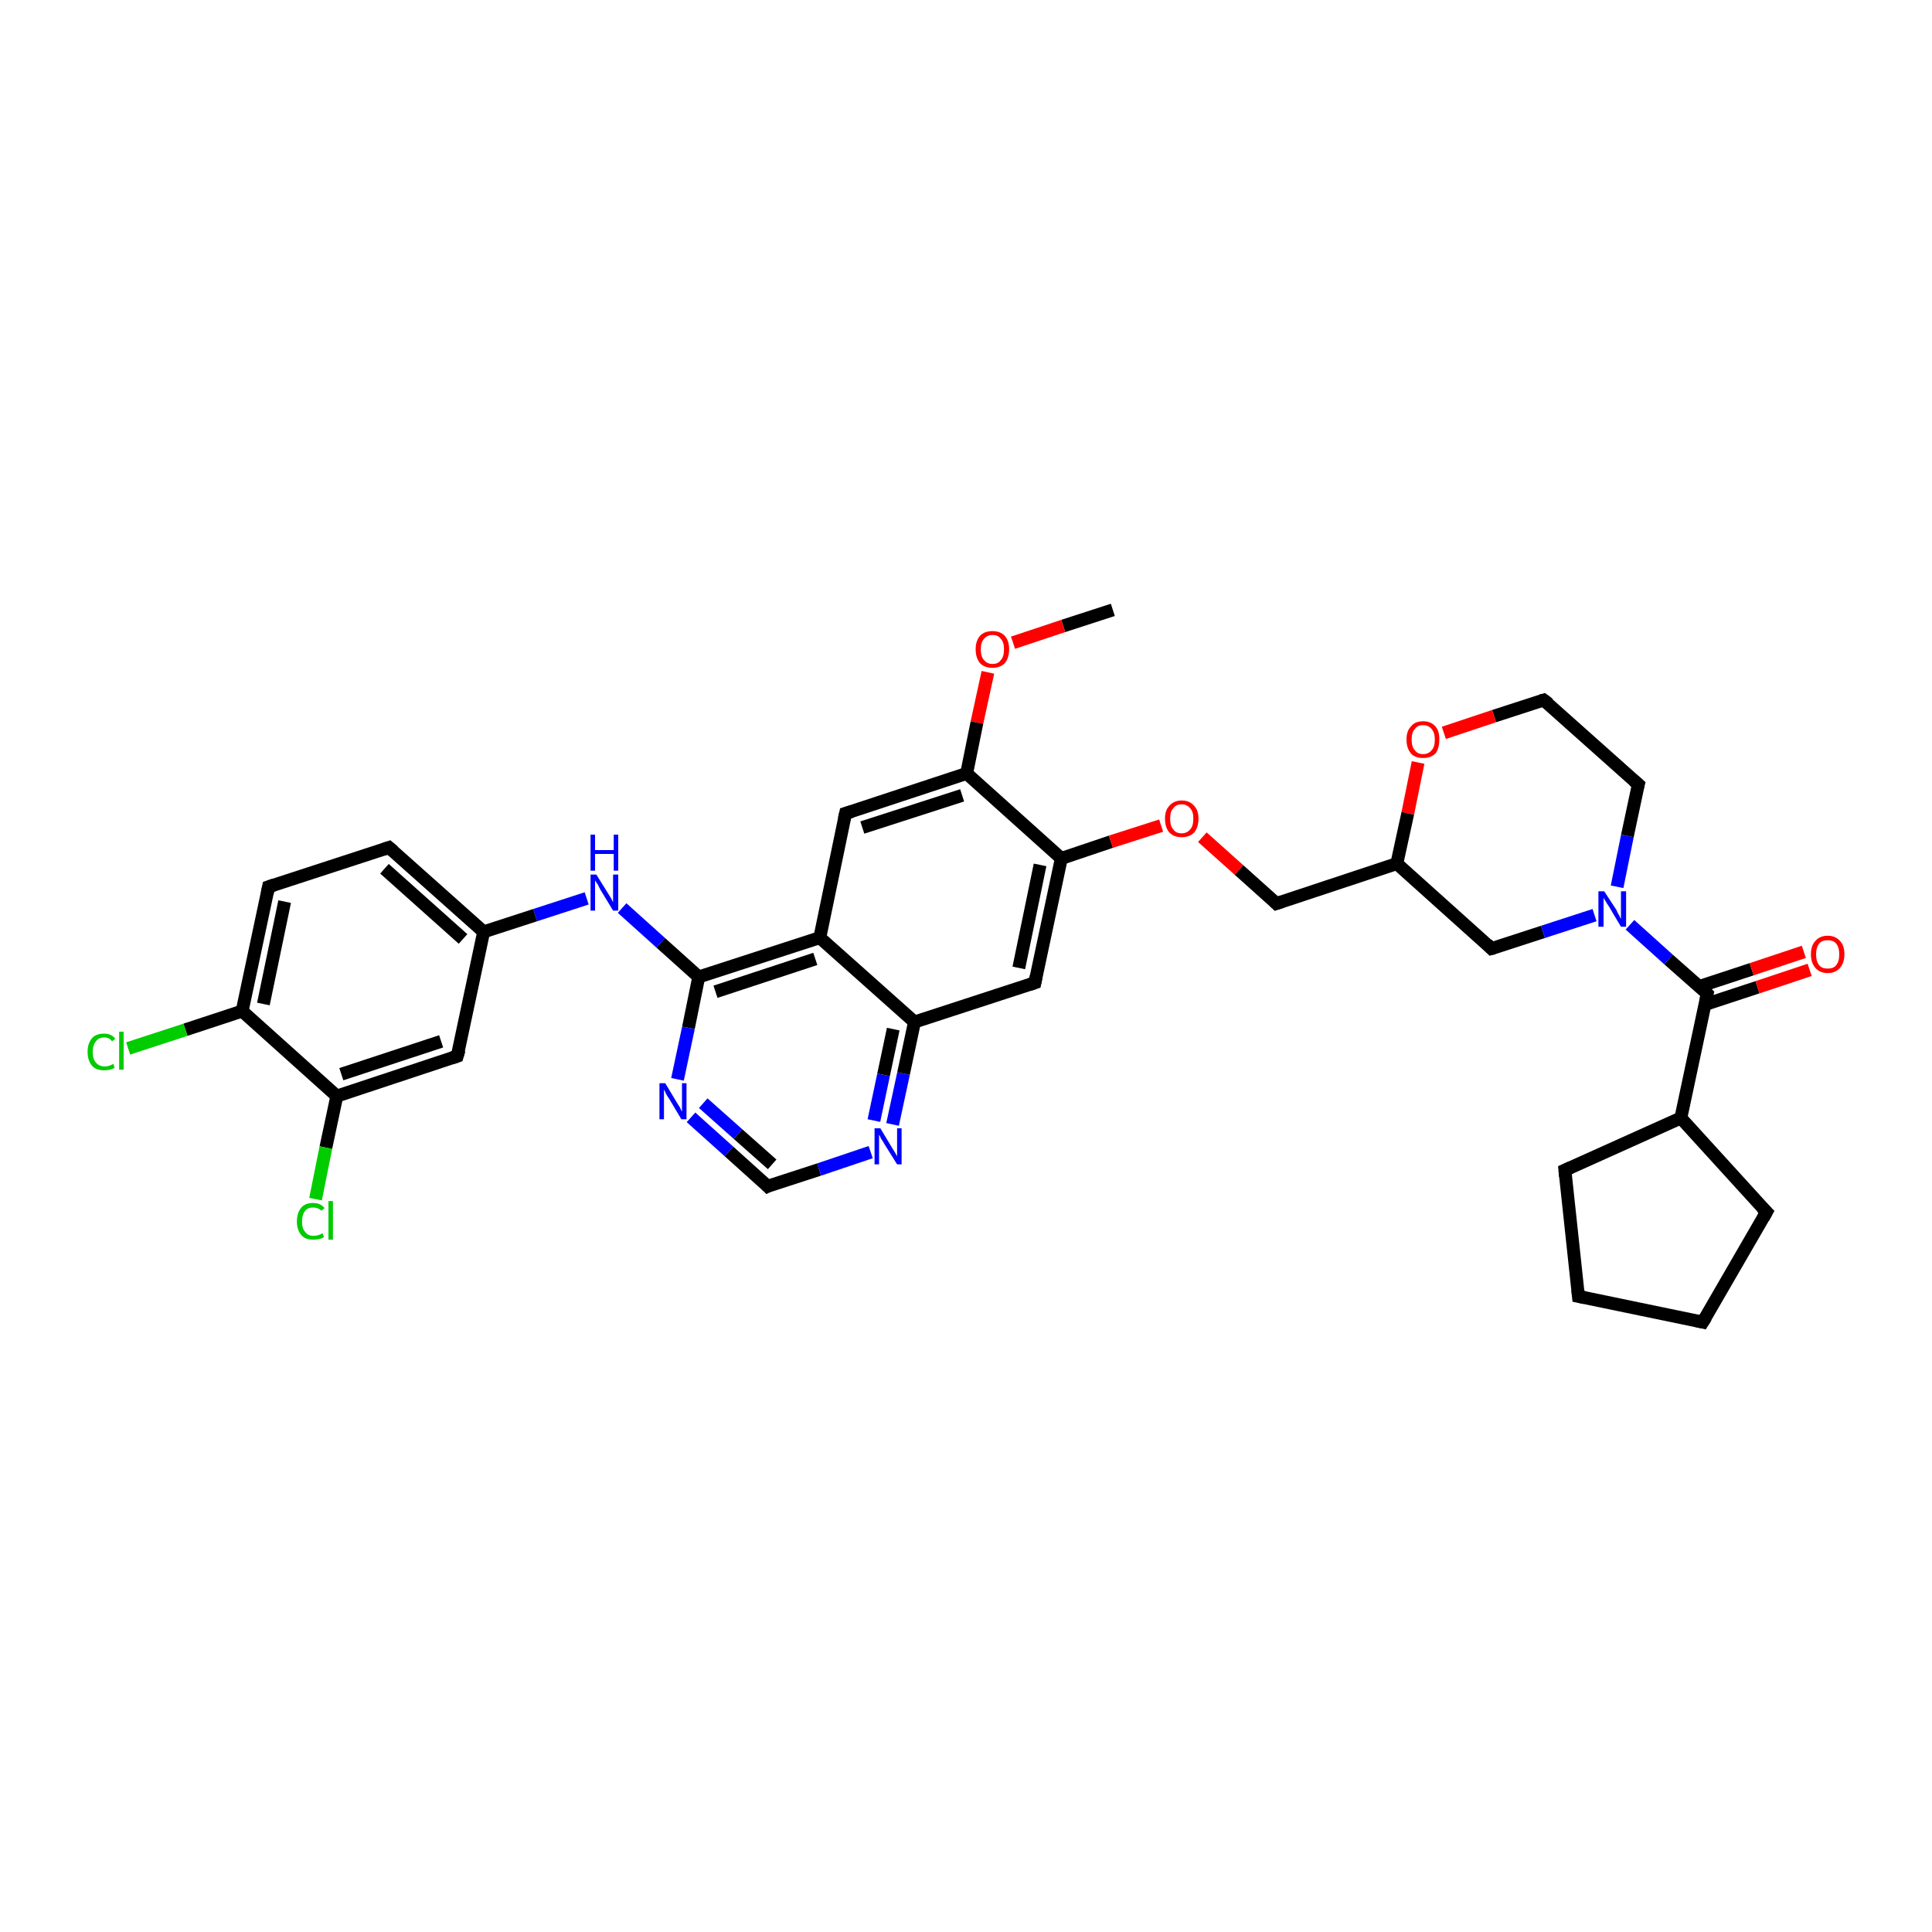 <?xml version='1.0' encoding='iso-8859-1'?>
<svg version='1.1' baseProfile='full'
              xmlns='http://www.w3.org/2000/svg'
                      xmlns:rdkit='http://www.rdkit.org/xml'
                      xmlns:xlink='http://www.w3.org/1999/xlink'
                  xml:space='preserve'
width='300px' height='300px' viewBox='0 0 300 300'>
<!-- END OF HEADER -->
<rect style='opacity:1.0;fill:#FFFFFF;stroke:none' width='300.0' height='300.0' x='0.0' y='0.0'> </rect>
<path class='bond-0 atom-0 atom-1' d='M 172.8,94.7 L 165.1,97.2' style='fill:none;fill-rule:evenodd;stroke:#000000;stroke-width:2.0px;stroke-linecap:butt;stroke-linejoin:miter;stroke-opacity:1' />
<path class='bond-0 atom-0 atom-1' d='M 165.1,97.2 L 157.3,99.8' style='fill:none;fill-rule:evenodd;stroke:#FF0000;stroke-width:2.0px;stroke-linecap:butt;stroke-linejoin:miter;stroke-opacity:1' />
<path class='bond-1 atom-1 atom-2' d='M 153.4,104.4 L 151.7,112.2' style='fill:none;fill-rule:evenodd;stroke:#FF0000;stroke-width:2.0px;stroke-linecap:butt;stroke-linejoin:miter;stroke-opacity:1' />
<path class='bond-1 atom-1 atom-2' d='M 151.7,112.2 L 150.1,120.1' style='fill:none;fill-rule:evenodd;stroke:#000000;stroke-width:2.0px;stroke-linecap:butt;stroke-linejoin:miter;stroke-opacity:1' />
<path class='bond-2 atom-2 atom-3' d='M 150.1,120.1 L 131.3,126.3' style='fill:none;fill-rule:evenodd;stroke:#000000;stroke-width:2.0px;stroke-linecap:butt;stroke-linejoin:miter;stroke-opacity:1' />
<path class='bond-2 atom-2 atom-3' d='M 149.4,123.5 L 133.9,128.5' style='fill:none;fill-rule:evenodd;stroke:#000000;stroke-width:2.0px;stroke-linecap:butt;stroke-linejoin:miter;stroke-opacity:1' />
<path class='bond-3 atom-3 atom-4' d='M 131.3,126.3 L 127.3,145.6' style='fill:none;fill-rule:evenodd;stroke:#000000;stroke-width:2.0px;stroke-linecap:butt;stroke-linejoin:miter;stroke-opacity:1' />
<path class='bond-4 atom-4 atom-5' d='M 127.3,145.6 L 108.5,151.7' style='fill:none;fill-rule:evenodd;stroke:#000000;stroke-width:2.0px;stroke-linecap:butt;stroke-linejoin:miter;stroke-opacity:1' />
<path class='bond-4 atom-4 atom-5' d='M 126.6,148.9 L 111.1,154.0' style='fill:none;fill-rule:evenodd;stroke:#000000;stroke-width:2.0px;stroke-linecap:butt;stroke-linejoin:miter;stroke-opacity:1' />
<path class='bond-5 atom-5 atom-6' d='M 108.5,151.7 L 102.6,146.4' style='fill:none;fill-rule:evenodd;stroke:#000000;stroke-width:2.0px;stroke-linecap:butt;stroke-linejoin:miter;stroke-opacity:1' />
<path class='bond-5 atom-5 atom-6' d='M 102.6,146.4 L 96.6,141.0' style='fill:none;fill-rule:evenodd;stroke:#0000FF;stroke-width:2.0px;stroke-linecap:butt;stroke-linejoin:miter;stroke-opacity:1' />
<path class='bond-6 atom-6 atom-7' d='M 91.1,139.5 L 83.1,142.1' style='fill:none;fill-rule:evenodd;stroke:#0000FF;stroke-width:2.0px;stroke-linecap:butt;stroke-linejoin:miter;stroke-opacity:1' />
<path class='bond-6 atom-6 atom-7' d='M 83.1,142.1 L 75.1,144.7' style='fill:none;fill-rule:evenodd;stroke:#000000;stroke-width:2.0px;stroke-linecap:butt;stroke-linejoin:miter;stroke-opacity:1' />
<path class='bond-7 atom-7 atom-8' d='M 75.1,144.7 L 60.4,131.6' style='fill:none;fill-rule:evenodd;stroke:#000000;stroke-width:2.0px;stroke-linecap:butt;stroke-linejoin:miter;stroke-opacity:1' />
<path class='bond-7 atom-7 atom-8' d='M 71.9,145.8 L 59.7,134.9' style='fill:none;fill-rule:evenodd;stroke:#000000;stroke-width:2.0px;stroke-linecap:butt;stroke-linejoin:miter;stroke-opacity:1' />
<path class='bond-8 atom-8 atom-9' d='M 60.4,131.6 L 41.7,137.7' style='fill:none;fill-rule:evenodd;stroke:#000000;stroke-width:2.0px;stroke-linecap:butt;stroke-linejoin:miter;stroke-opacity:1' />
<path class='bond-9 atom-9 atom-10' d='M 41.7,137.7 L 37.6,157.0' style='fill:none;fill-rule:evenodd;stroke:#000000;stroke-width:2.0px;stroke-linecap:butt;stroke-linejoin:miter;stroke-opacity:1' />
<path class='bond-9 atom-9 atom-10' d='M 44.2,140.0 L 40.9,155.9' style='fill:none;fill-rule:evenodd;stroke:#000000;stroke-width:2.0px;stroke-linecap:butt;stroke-linejoin:miter;stroke-opacity:1' />
<path class='bond-10 atom-10 atom-11' d='M 37.6,157.0 L 28.8,159.9' style='fill:none;fill-rule:evenodd;stroke:#000000;stroke-width:2.0px;stroke-linecap:butt;stroke-linejoin:miter;stroke-opacity:1' />
<path class='bond-10 atom-10 atom-11' d='M 28.8,159.9 L 19.9,162.8' style='fill:none;fill-rule:evenodd;stroke:#00CC00;stroke-width:2.0px;stroke-linecap:butt;stroke-linejoin:miter;stroke-opacity:1' />
<path class='bond-11 atom-10 atom-12' d='M 37.6,157.0 L 52.3,170.2' style='fill:none;fill-rule:evenodd;stroke:#000000;stroke-width:2.0px;stroke-linecap:butt;stroke-linejoin:miter;stroke-opacity:1' />
<path class='bond-12 atom-12 atom-13' d='M 52.3,170.2 L 50.6,178.2' style='fill:none;fill-rule:evenodd;stroke:#000000;stroke-width:2.0px;stroke-linecap:butt;stroke-linejoin:miter;stroke-opacity:1' />
<path class='bond-12 atom-12 atom-13' d='M 50.6,178.2 L 49.0,186.2' style='fill:none;fill-rule:evenodd;stroke:#00CC00;stroke-width:2.0px;stroke-linecap:butt;stroke-linejoin:miter;stroke-opacity:1' />
<path class='bond-13 atom-12 atom-14' d='M 52.3,170.2 L 71.0,164.0' style='fill:none;fill-rule:evenodd;stroke:#000000;stroke-width:2.0px;stroke-linecap:butt;stroke-linejoin:miter;stroke-opacity:1' />
<path class='bond-13 atom-12 atom-14' d='M 53.0,166.8 L 68.5,161.7' style='fill:none;fill-rule:evenodd;stroke:#000000;stroke-width:2.0px;stroke-linecap:butt;stroke-linejoin:miter;stroke-opacity:1' />
<path class='bond-14 atom-5 atom-15' d='M 108.5,151.7 L 106.9,159.6' style='fill:none;fill-rule:evenodd;stroke:#000000;stroke-width:2.0px;stroke-linecap:butt;stroke-linejoin:miter;stroke-opacity:1' />
<path class='bond-14 atom-5 atom-15' d='M 106.9,159.6 L 105.2,167.6' style='fill:none;fill-rule:evenodd;stroke:#0000FF;stroke-width:2.0px;stroke-linecap:butt;stroke-linejoin:miter;stroke-opacity:1' />
<path class='bond-15 atom-15 atom-16' d='M 107.3,173.5 L 113.2,178.8' style='fill:none;fill-rule:evenodd;stroke:#0000FF;stroke-width:2.0px;stroke-linecap:butt;stroke-linejoin:miter;stroke-opacity:1' />
<path class='bond-15 atom-15 atom-16' d='M 113.2,178.8 L 119.2,184.2' style='fill:none;fill-rule:evenodd;stroke:#000000;stroke-width:2.0px;stroke-linecap:butt;stroke-linejoin:miter;stroke-opacity:1' />
<path class='bond-15 atom-15 atom-16' d='M 109.2,171.3 L 114.6,176.1' style='fill:none;fill-rule:evenodd;stroke:#0000FF;stroke-width:2.0px;stroke-linecap:butt;stroke-linejoin:miter;stroke-opacity:1' />
<path class='bond-15 atom-15 atom-16' d='M 114.6,176.1 L 119.9,180.8' style='fill:none;fill-rule:evenodd;stroke:#000000;stroke-width:2.0px;stroke-linecap:butt;stroke-linejoin:miter;stroke-opacity:1' />
<path class='bond-16 atom-16 atom-17' d='M 119.2,184.2 L 127.2,181.6' style='fill:none;fill-rule:evenodd;stroke:#000000;stroke-width:2.0px;stroke-linecap:butt;stroke-linejoin:miter;stroke-opacity:1' />
<path class='bond-16 atom-16 atom-17' d='M 127.2,181.6 L 135.2,178.9' style='fill:none;fill-rule:evenodd;stroke:#0000FF;stroke-width:2.0px;stroke-linecap:butt;stroke-linejoin:miter;stroke-opacity:1' />
<path class='bond-17 atom-17 atom-18' d='M 138.6,174.6 L 140.3,166.7' style='fill:none;fill-rule:evenodd;stroke:#0000FF;stroke-width:2.0px;stroke-linecap:butt;stroke-linejoin:miter;stroke-opacity:1' />
<path class='bond-17 atom-17 atom-18' d='M 140.3,166.7 L 142.0,158.7' style='fill:none;fill-rule:evenodd;stroke:#000000;stroke-width:2.0px;stroke-linecap:butt;stroke-linejoin:miter;stroke-opacity:1' />
<path class='bond-17 atom-17 atom-18' d='M 135.7,174.0 L 137.2,166.9' style='fill:none;fill-rule:evenodd;stroke:#0000FF;stroke-width:2.0px;stroke-linecap:butt;stroke-linejoin:miter;stroke-opacity:1' />
<path class='bond-17 atom-17 atom-18' d='M 137.2,166.9 L 138.7,159.8' style='fill:none;fill-rule:evenodd;stroke:#000000;stroke-width:2.0px;stroke-linecap:butt;stroke-linejoin:miter;stroke-opacity:1' />
<path class='bond-18 atom-18 atom-19' d='M 142.0,158.7 L 160.7,152.6' style='fill:none;fill-rule:evenodd;stroke:#000000;stroke-width:2.0px;stroke-linecap:butt;stroke-linejoin:miter;stroke-opacity:1' />
<path class='bond-19 atom-19 atom-20' d='M 160.7,152.6 L 164.8,133.3' style='fill:none;fill-rule:evenodd;stroke:#000000;stroke-width:2.0px;stroke-linecap:butt;stroke-linejoin:miter;stroke-opacity:1' />
<path class='bond-19 atom-19 atom-20' d='M 158.2,150.3 L 161.5,134.3' style='fill:none;fill-rule:evenodd;stroke:#000000;stroke-width:2.0px;stroke-linecap:butt;stroke-linejoin:miter;stroke-opacity:1' />
<path class='bond-20 atom-20 atom-21' d='M 164.8,133.3 L 172.5,130.7' style='fill:none;fill-rule:evenodd;stroke:#000000;stroke-width:2.0px;stroke-linecap:butt;stroke-linejoin:miter;stroke-opacity:1' />
<path class='bond-20 atom-20 atom-21' d='M 172.5,130.7 L 180.3,128.2' style='fill:none;fill-rule:evenodd;stroke:#FF0000;stroke-width:2.0px;stroke-linecap:butt;stroke-linejoin:miter;stroke-opacity:1' />
<path class='bond-21 atom-21 atom-22' d='M 186.7,130.0 L 192.4,135.1' style='fill:none;fill-rule:evenodd;stroke:#FF0000;stroke-width:2.0px;stroke-linecap:butt;stroke-linejoin:miter;stroke-opacity:1' />
<path class='bond-21 atom-21 atom-22' d='M 192.4,135.1 L 198.2,140.3' style='fill:none;fill-rule:evenodd;stroke:#000000;stroke-width:2.0px;stroke-linecap:butt;stroke-linejoin:miter;stroke-opacity:1' />
<path class='bond-22 atom-22 atom-23' d='M 198.2,140.3 L 216.9,134.1' style='fill:none;fill-rule:evenodd;stroke:#000000;stroke-width:2.0px;stroke-linecap:butt;stroke-linejoin:miter;stroke-opacity:1' />
<path class='bond-23 atom-23 atom-24' d='M 216.9,134.1 L 231.6,147.3' style='fill:none;fill-rule:evenodd;stroke:#000000;stroke-width:2.0px;stroke-linecap:butt;stroke-linejoin:miter;stroke-opacity:1' />
<path class='bond-24 atom-24 atom-25' d='M 231.6,147.3 L 239.6,144.7' style='fill:none;fill-rule:evenodd;stroke:#000000;stroke-width:2.0px;stroke-linecap:butt;stroke-linejoin:miter;stroke-opacity:1' />
<path class='bond-24 atom-24 atom-25' d='M 239.6,144.7 L 247.6,142.1' style='fill:none;fill-rule:evenodd;stroke:#0000FF;stroke-width:2.0px;stroke-linecap:butt;stroke-linejoin:miter;stroke-opacity:1' />
<path class='bond-25 atom-25 atom-26' d='M 253.1,143.6 L 259.1,149.0' style='fill:none;fill-rule:evenodd;stroke:#0000FF;stroke-width:2.0px;stroke-linecap:butt;stroke-linejoin:miter;stroke-opacity:1' />
<path class='bond-25 atom-25 atom-26' d='M 259.1,149.0 L 265.1,154.3' style='fill:none;fill-rule:evenodd;stroke:#000000;stroke-width:2.0px;stroke-linecap:butt;stroke-linejoin:miter;stroke-opacity:1' />
<path class='bond-26 atom-26 atom-27' d='M 264.7,156.0 L 272.9,153.3' style='fill:none;fill-rule:evenodd;stroke:#000000;stroke-width:2.0px;stroke-linecap:butt;stroke-linejoin:miter;stroke-opacity:1' />
<path class='bond-26 atom-26 atom-27' d='M 272.9,153.3 L 281.0,150.6' style='fill:none;fill-rule:evenodd;stroke:#FF0000;stroke-width:2.0px;stroke-linecap:butt;stroke-linejoin:miter;stroke-opacity:1' />
<path class='bond-26 atom-26 atom-27' d='M 263.8,153.2 L 272.0,150.5' style='fill:none;fill-rule:evenodd;stroke:#000000;stroke-width:2.0px;stroke-linecap:butt;stroke-linejoin:miter;stroke-opacity:1' />
<path class='bond-26 atom-26 atom-27' d='M 272.0,150.5 L 280.1,147.8' style='fill:none;fill-rule:evenodd;stroke:#FF0000;stroke-width:2.0px;stroke-linecap:butt;stroke-linejoin:miter;stroke-opacity:1' />
<path class='bond-27 atom-26 atom-28' d='M 265.1,154.3 L 261.0,173.6' style='fill:none;fill-rule:evenodd;stroke:#000000;stroke-width:2.0px;stroke-linecap:butt;stroke-linejoin:miter;stroke-opacity:1' />
<path class='bond-28 atom-28 atom-29' d='M 261.0,173.6 L 274.3,188.2' style='fill:none;fill-rule:evenodd;stroke:#000000;stroke-width:2.0px;stroke-linecap:butt;stroke-linejoin:miter;stroke-opacity:1' />
<path class='bond-29 atom-29 atom-30' d='M 274.3,188.2 L 264.4,205.3' style='fill:none;fill-rule:evenodd;stroke:#000000;stroke-width:2.0px;stroke-linecap:butt;stroke-linejoin:miter;stroke-opacity:1' />
<path class='bond-30 atom-30 atom-31' d='M 264.4,205.3 L 245.1,201.3' style='fill:none;fill-rule:evenodd;stroke:#000000;stroke-width:2.0px;stroke-linecap:butt;stroke-linejoin:miter;stroke-opacity:1' />
<path class='bond-31 atom-31 atom-32' d='M 245.1,201.3 L 243.0,181.7' style='fill:none;fill-rule:evenodd;stroke:#000000;stroke-width:2.0px;stroke-linecap:butt;stroke-linejoin:miter;stroke-opacity:1' />
<path class='bond-32 atom-25 atom-33' d='M 251.1,137.7 L 252.7,129.8' style='fill:none;fill-rule:evenodd;stroke:#0000FF;stroke-width:2.0px;stroke-linecap:butt;stroke-linejoin:miter;stroke-opacity:1' />
<path class='bond-32 atom-25 atom-33' d='M 252.7,129.8 L 254.4,121.8' style='fill:none;fill-rule:evenodd;stroke:#000000;stroke-width:2.0px;stroke-linecap:butt;stroke-linejoin:miter;stroke-opacity:1' />
<path class='bond-33 atom-33 atom-34' d='M 254.4,121.8 L 239.7,108.7' style='fill:none;fill-rule:evenodd;stroke:#000000;stroke-width:2.0px;stroke-linecap:butt;stroke-linejoin:miter;stroke-opacity:1' />
<path class='bond-34 atom-34 atom-35' d='M 239.7,108.7 L 232.0,111.2' style='fill:none;fill-rule:evenodd;stroke:#000000;stroke-width:2.0px;stroke-linecap:butt;stroke-linejoin:miter;stroke-opacity:1' />
<path class='bond-34 atom-34 atom-35' d='M 232.0,111.2 L 224.2,113.8' style='fill:none;fill-rule:evenodd;stroke:#FF0000;stroke-width:2.0px;stroke-linecap:butt;stroke-linejoin:miter;stroke-opacity:1' />
<path class='bond-35 atom-20 atom-2' d='M 164.8,133.3 L 150.1,120.1' style='fill:none;fill-rule:evenodd;stroke:#000000;stroke-width:2.0px;stroke-linecap:butt;stroke-linejoin:miter;stroke-opacity:1' />
<path class='bond-36 atom-35 atom-23' d='M 220.2,118.4 L 218.6,126.3' style='fill:none;fill-rule:evenodd;stroke:#FF0000;stroke-width:2.0px;stroke-linecap:butt;stroke-linejoin:miter;stroke-opacity:1' />
<path class='bond-36 atom-35 atom-23' d='M 218.6,126.3 L 216.9,134.1' style='fill:none;fill-rule:evenodd;stroke:#000000;stroke-width:2.0px;stroke-linecap:butt;stroke-linejoin:miter;stroke-opacity:1' />
<path class='bond-37 atom-18 atom-4' d='M 142.0,158.7 L 127.3,145.6' style='fill:none;fill-rule:evenodd;stroke:#000000;stroke-width:2.0px;stroke-linecap:butt;stroke-linejoin:miter;stroke-opacity:1' />
<path class='bond-38 atom-32 atom-28' d='M 243.0,181.7 L 261.0,173.6' style='fill:none;fill-rule:evenodd;stroke:#000000;stroke-width:2.0px;stroke-linecap:butt;stroke-linejoin:miter;stroke-opacity:1' />
<path class='bond-39 atom-14 atom-7' d='M 71.0,164.0 L 75.1,144.7' style='fill:none;fill-rule:evenodd;stroke:#000000;stroke-width:2.0px;stroke-linecap:butt;stroke-linejoin:miter;stroke-opacity:1' />
<path d='M 132.3,126.0 L 131.3,126.3 L 131.1,127.2' style='fill:none;stroke:#000000;stroke-width:2.0px;stroke-linecap:butt;stroke-linejoin:miter;stroke-opacity:1;' />
<path d='M 61.1,132.2 L 60.4,131.6 L 59.5,131.9' style='fill:none;stroke:#000000;stroke-width:2.0px;stroke-linecap:butt;stroke-linejoin:miter;stroke-opacity:1;' />
<path d='M 42.6,137.4 L 41.7,137.7 L 41.5,138.7' style='fill:none;stroke:#000000;stroke-width:2.0px;stroke-linecap:butt;stroke-linejoin:miter;stroke-opacity:1;' />
<path d='M 70.1,164.3 L 71.0,164.0 L 71.3,163.0' style='fill:none;stroke:#000000;stroke-width:2.0px;stroke-linecap:butt;stroke-linejoin:miter;stroke-opacity:1;' />
<path d='M 118.9,183.9 L 119.2,184.2 L 119.6,184.0' style='fill:none;stroke:#000000;stroke-width:2.0px;stroke-linecap:butt;stroke-linejoin:miter;stroke-opacity:1;' />
<path d='M 159.8,152.9 L 160.7,152.6 L 160.9,151.6' style='fill:none;stroke:#000000;stroke-width:2.0px;stroke-linecap:butt;stroke-linejoin:miter;stroke-opacity:1;' />
<path d='M 197.9,140.0 L 198.2,140.3 L 199.1,140.0' style='fill:none;stroke:#000000;stroke-width:2.0px;stroke-linecap:butt;stroke-linejoin:miter;stroke-opacity:1;' />
<path d='M 230.9,146.6 L 231.6,147.3 L 232.0,147.2' style='fill:none;stroke:#000000;stroke-width:2.0px;stroke-linecap:butt;stroke-linejoin:miter;stroke-opacity:1;' />
<path d='M 264.8,154.0 L 265.1,154.3 L 264.9,155.3' style='fill:none;stroke:#000000;stroke-width:2.0px;stroke-linecap:butt;stroke-linejoin:miter;stroke-opacity:1;' />
<path d='M 273.6,187.5 L 274.3,188.2 L 273.8,189.1' style='fill:none;stroke:#000000;stroke-width:2.0px;stroke-linecap:butt;stroke-linejoin:miter;stroke-opacity:1;' />
<path d='M 264.9,204.5 L 264.4,205.3 L 263.5,205.1' style='fill:none;stroke:#000000;stroke-width:2.0px;stroke-linecap:butt;stroke-linejoin:miter;stroke-opacity:1;' />
<path d='M 246.1,201.5 L 245.1,201.3 L 245.0,200.3' style='fill:none;stroke:#000000;stroke-width:2.0px;stroke-linecap:butt;stroke-linejoin:miter;stroke-opacity:1;' />
<path d='M 243.1,182.7 L 243.0,181.7 L 243.9,181.3' style='fill:none;stroke:#000000;stroke-width:2.0px;stroke-linecap:butt;stroke-linejoin:miter;stroke-opacity:1;' />
<path d='M 254.3,122.2 L 254.4,121.8 L 253.7,121.2' style='fill:none;stroke:#000000;stroke-width:2.0px;stroke-linecap:butt;stroke-linejoin:miter;stroke-opacity:1;' />
<path d='M 240.5,109.3 L 239.7,108.7 L 239.3,108.8' style='fill:none;stroke:#000000;stroke-width:2.0px;stroke-linecap:butt;stroke-linejoin:miter;stroke-opacity:1;' />
<path class='atom-1' d='M 151.5 100.8
Q 151.5 99.5, 152.2 98.7
Q 152.9 98.0, 154.1 98.0
Q 155.3 98.0, 156.0 98.7
Q 156.7 99.5, 156.7 100.8
Q 156.7 102.2, 156.0 103.0
Q 155.3 103.7, 154.1 103.7
Q 152.9 103.7, 152.2 103.0
Q 151.5 102.2, 151.5 100.8
M 154.1 103.1
Q 155.0 103.1, 155.4 102.5
Q 155.9 102.0, 155.9 100.8
Q 155.9 99.7, 155.4 99.2
Q 155.0 98.6, 154.1 98.6
Q 153.3 98.6, 152.8 99.2
Q 152.3 99.7, 152.3 100.8
Q 152.3 102.0, 152.8 102.5
Q 153.3 103.1, 154.1 103.1
' fill='#FF0000'/>
<path class='atom-6' d='M 92.6 135.8
L 94.4 138.7
Q 94.6 139.0, 94.9 139.5
Q 95.2 140.1, 95.2 140.1
L 95.2 135.8
L 96.0 135.8
L 96.0 141.4
L 95.2 141.4
L 93.2 138.1
Q 93.0 137.7, 92.8 137.3
Q 92.5 136.9, 92.4 136.7
L 92.4 141.4
L 91.7 141.4
L 91.7 135.8
L 92.6 135.8
' fill='#0000FF'/>
<path class='atom-6' d='M 91.7 129.6
L 92.4 129.6
L 92.4 132.0
L 95.3 132.0
L 95.3 129.6
L 96.0 129.6
L 96.0 135.2
L 95.3 135.2
L 95.3 132.6
L 92.4 132.6
L 92.4 135.2
L 91.7 135.2
L 91.7 129.6
' fill='#0000FF'/>
<path class='atom-11' d='M 13.6 163.3
Q 13.6 162.0, 14.3 161.2
Q 14.9 160.5, 16.2 160.5
Q 17.3 160.5, 17.9 161.3
L 17.4 161.7
Q 17.0 161.1, 16.2 161.1
Q 15.3 161.1, 14.9 161.7
Q 14.4 162.3, 14.4 163.3
Q 14.4 164.5, 14.9 165.0
Q 15.4 165.6, 16.3 165.6
Q 16.9 165.6, 17.6 165.2
L 17.8 165.8
Q 17.5 166.0, 17.1 166.1
Q 16.6 166.2, 16.2 166.2
Q 14.9 166.2, 14.3 165.5
Q 13.6 164.7, 13.6 163.3
' fill='#00CC00'/>
<path class='atom-11' d='M 18.5 160.2
L 19.2 160.2
L 19.2 166.1
L 18.5 166.1
L 18.5 160.2
' fill='#00CC00'/>
<path class='atom-13' d='M 46.1 189.7
Q 46.1 188.3, 46.8 187.5
Q 47.4 186.8, 48.6 186.8
Q 49.8 186.8, 50.4 187.6
L 49.9 188.0
Q 49.4 187.5, 48.6 187.5
Q 47.8 187.5, 47.4 188.0
Q 46.9 188.6, 46.9 189.7
Q 46.9 190.8, 47.4 191.3
Q 47.8 191.9, 48.7 191.9
Q 49.4 191.9, 50.1 191.5
L 50.3 192.1
Q 50.0 192.3, 49.6 192.4
Q 49.1 192.5, 48.6 192.5
Q 47.4 192.5, 46.8 191.8
Q 46.1 191.0, 46.1 189.7
' fill='#00CC00'/>
<path class='atom-13' d='M 51.0 186.5
L 51.7 186.5
L 51.7 192.5
L 51.0 192.5
L 51.0 186.5
' fill='#00CC00'/>
<path class='atom-15' d='M 103.3 168.2
L 105.1 171.2
Q 105.3 171.5, 105.6 172.0
Q 105.8 172.5, 105.9 172.6
L 105.9 168.2
L 106.6 168.2
L 106.6 173.8
L 105.8 173.8
L 103.9 170.6
Q 103.6 170.2, 103.4 169.8
Q 103.2 169.3, 103.1 169.2
L 103.1 173.8
L 102.4 173.8
L 102.4 168.2
L 103.3 168.2
' fill='#0000FF'/>
<path class='atom-17' d='M 136.7 175.2
L 138.5 178.2
Q 138.7 178.5, 139.0 179.0
Q 139.3 179.5, 139.3 179.6
L 139.3 175.2
L 140.0 175.2
L 140.0 180.8
L 139.3 180.8
L 137.3 177.6
Q 137.1 177.2, 136.8 176.8
Q 136.6 176.3, 136.5 176.2
L 136.5 180.8
L 135.8 180.8
L 135.8 175.2
L 136.7 175.2
' fill='#0000FF'/>
<path class='atom-21' d='M 180.9 127.1
Q 180.9 125.8, 181.6 125.1
Q 182.3 124.3, 183.5 124.3
Q 184.7 124.3, 185.4 125.1
Q 186.1 125.8, 186.1 127.1
Q 186.1 128.5, 185.4 129.3
Q 184.7 130.0, 183.5 130.0
Q 182.3 130.0, 181.6 129.3
Q 180.9 128.5, 180.9 127.1
M 183.5 129.4
Q 184.3 129.4, 184.8 128.8
Q 185.3 128.3, 185.3 127.1
Q 185.3 126.0, 184.8 125.5
Q 184.3 124.9, 183.5 124.9
Q 182.6 124.9, 182.2 125.5
Q 181.7 126.0, 181.7 127.1
Q 181.7 128.3, 182.2 128.8
Q 182.6 129.4, 183.5 129.4
' fill='#FF0000'/>
<path class='atom-25' d='M 249.1 138.4
L 251.0 141.3
Q 251.1 141.6, 251.4 142.1
Q 251.7 142.7, 251.7 142.7
L 251.7 138.4
L 252.5 138.4
L 252.5 143.9
L 251.7 143.9
L 249.8 140.7
Q 249.5 140.3, 249.3 139.9
Q 249.0 139.5, 249.0 139.3
L 249.0 143.9
L 248.2 143.9
L 248.2 138.4
L 249.1 138.4
' fill='#0000FF'/>
<path class='atom-27' d='M 281.2 148.2
Q 281.2 146.8, 281.9 146.1
Q 282.6 145.3, 283.8 145.3
Q 285.0 145.3, 285.7 146.1
Q 286.4 146.8, 286.4 148.2
Q 286.4 149.5, 285.7 150.3
Q 285.0 151.1, 283.8 151.1
Q 282.6 151.1, 281.9 150.3
Q 281.2 149.5, 281.2 148.2
M 283.8 150.4
Q 284.7 150.4, 285.1 149.9
Q 285.6 149.3, 285.6 148.2
Q 285.6 147.1, 285.1 146.5
Q 284.7 146.0, 283.8 146.0
Q 282.9 146.0, 282.5 146.5
Q 282.0 147.1, 282.0 148.2
Q 282.0 149.3, 282.5 149.9
Q 282.9 150.4, 283.8 150.4
' fill='#FF0000'/>
<path class='atom-35' d='M 218.4 114.8
Q 218.4 113.5, 219.1 112.8
Q 219.7 112.0, 221.0 112.0
Q 222.2 112.0, 222.9 112.8
Q 223.5 113.5, 223.5 114.8
Q 223.5 116.2, 222.9 117.0
Q 222.2 117.7, 221.0 117.7
Q 219.7 117.7, 219.1 117.0
Q 218.4 116.2, 218.4 114.8
M 221.0 117.1
Q 221.8 117.1, 222.3 116.5
Q 222.8 116.0, 222.8 114.8
Q 222.8 113.8, 222.3 113.2
Q 221.8 112.6, 221.0 112.6
Q 220.1 112.6, 219.7 113.2
Q 219.2 113.7, 219.2 114.8
Q 219.2 116.0, 219.7 116.5
Q 220.1 117.1, 221.0 117.1
' fill='#FF0000'/>
</svg>

